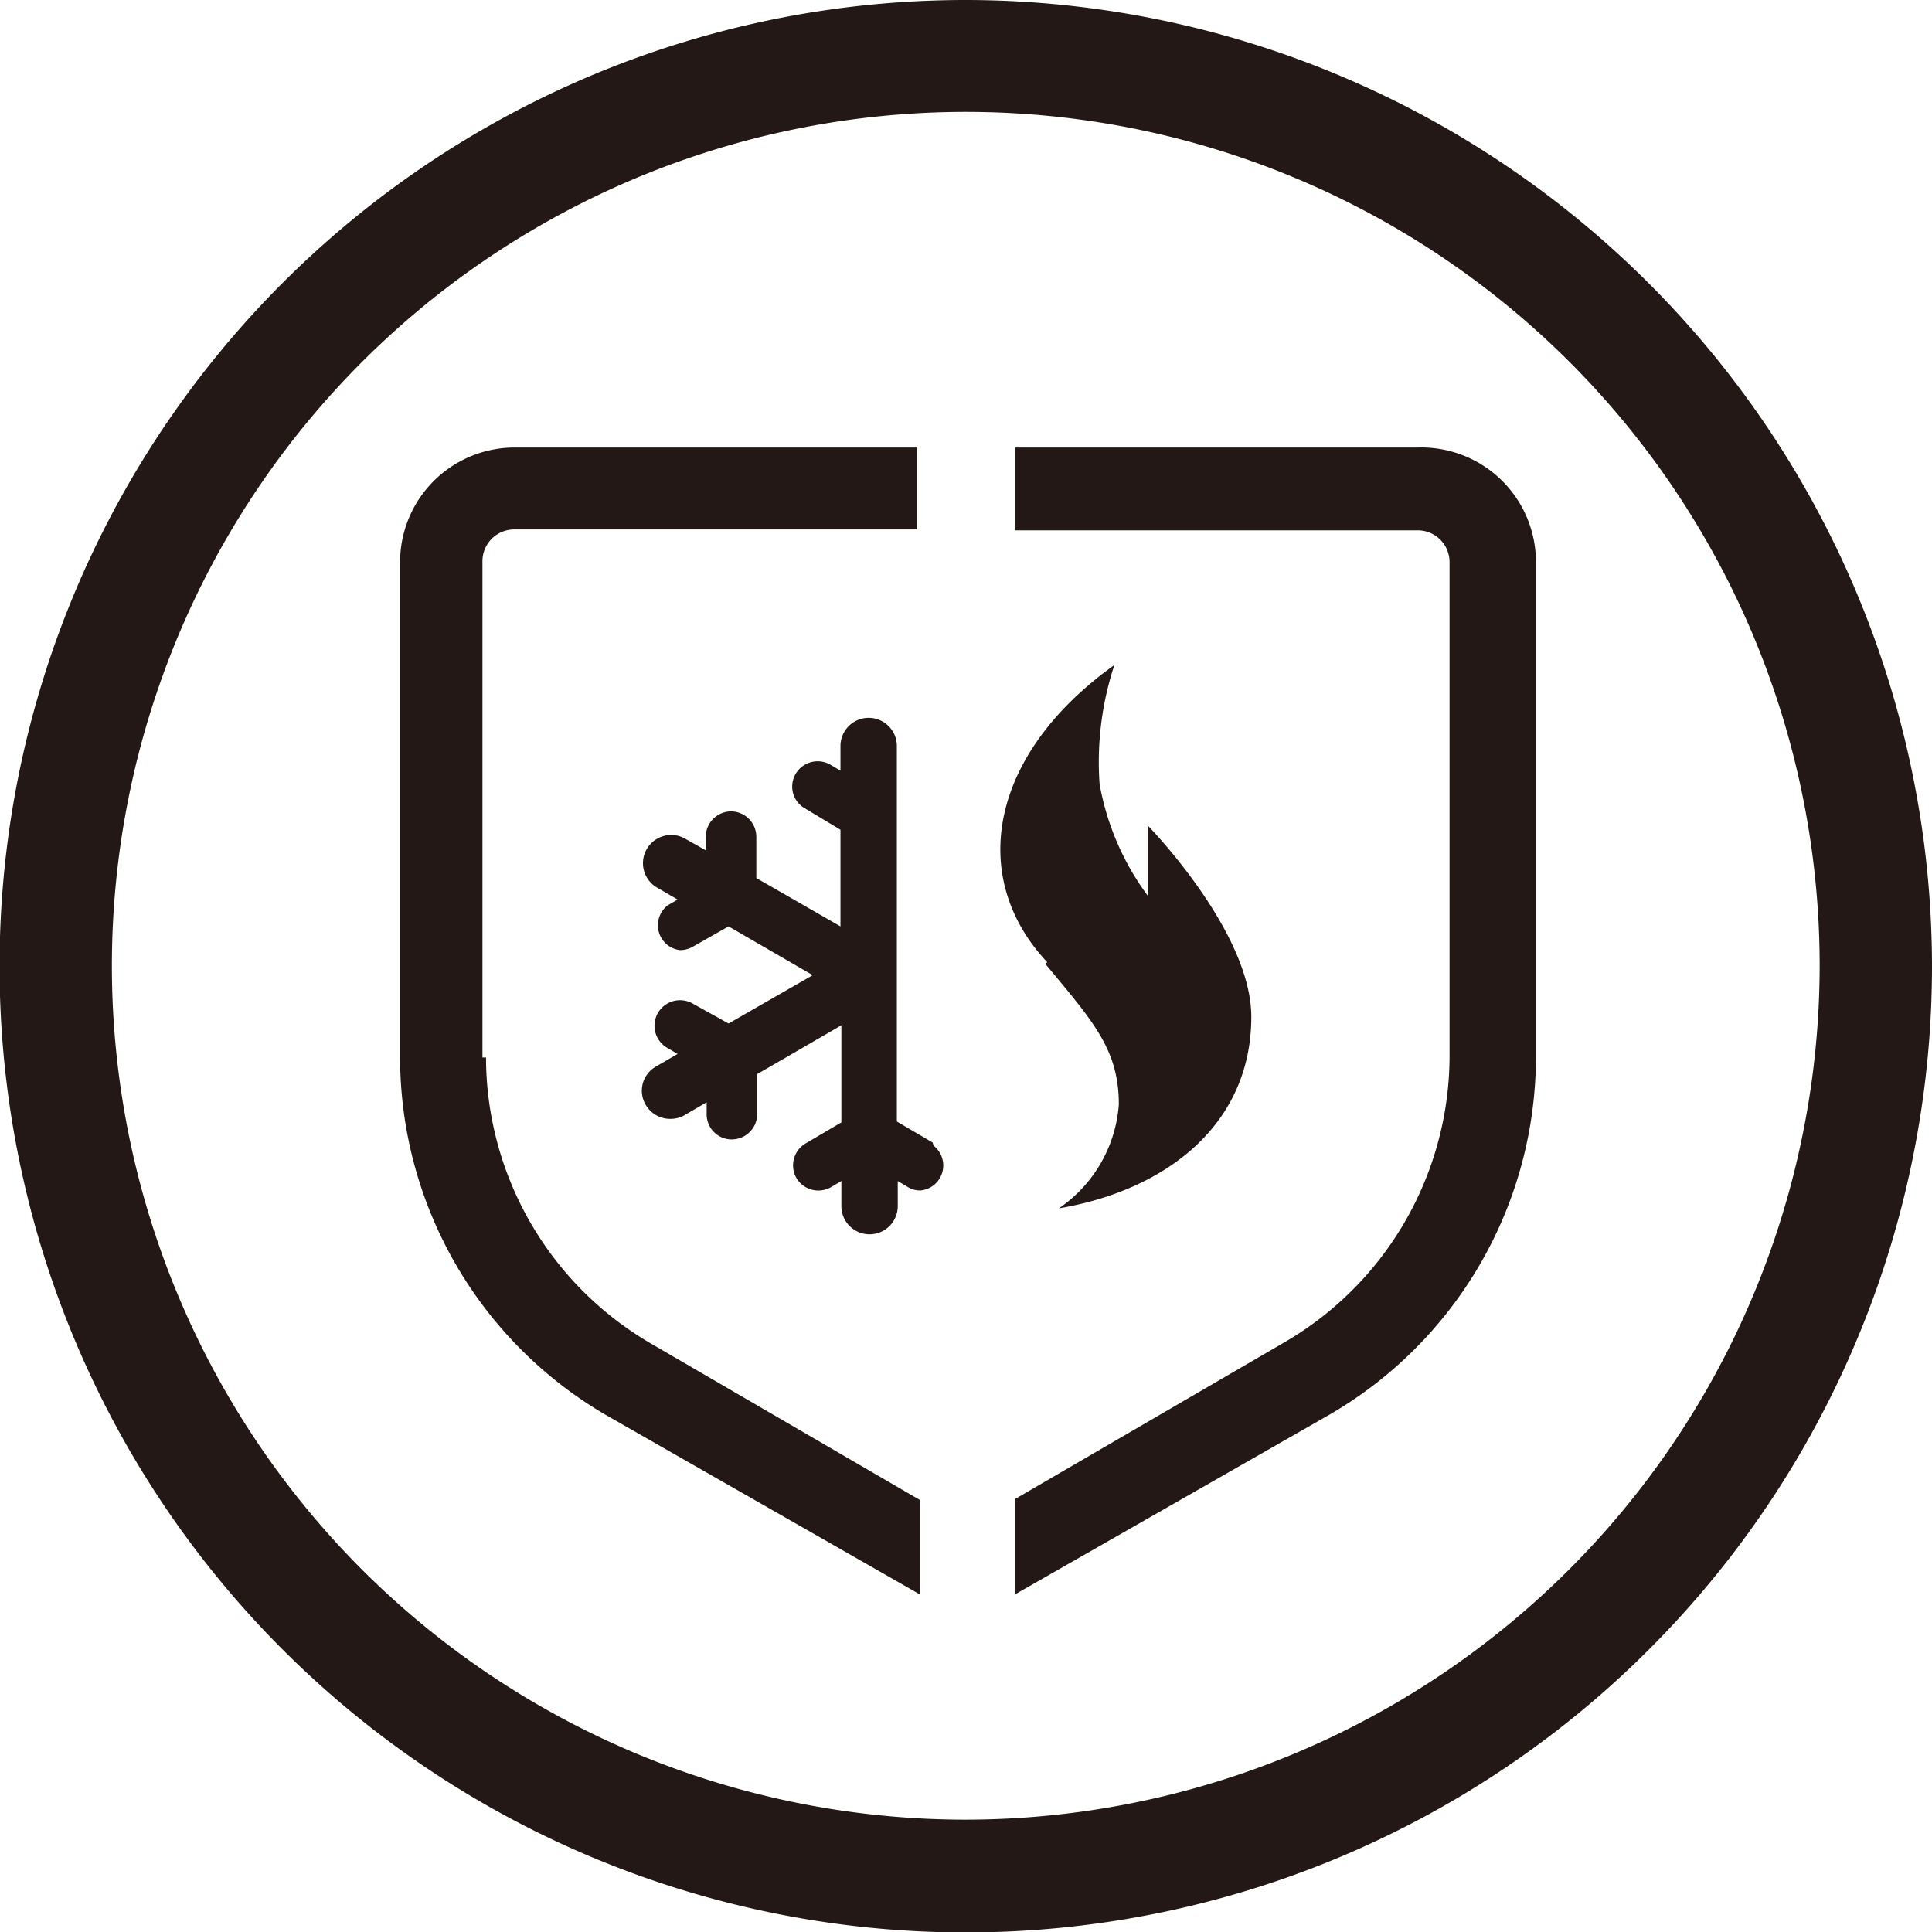 <svg xmlns="http://www.w3.org/2000/svg" viewBox="0 0 43.17 43.17"><defs><style>.cls-1{fill:#231815;}</style></defs><g id="レイヤー_2" data-name="レイヤー 2"><g id="レイヤー_1-2" data-name="レイヤー 1"><path class="cls-1" d="M21.59,0A21.59,21.59,0,1,0,43.17,21.59,21.61,21.61,0,0,0,21.59,0m0,40.66A19.08,19.08,0,1,1,40.66,21.59,19.1,19.1,0,0,1,21.59,40.66"/><path class="cls-1" d="M31.68,10h-9v1.85h9a.71.71,0,0,1,.71.71V23.62A7.41,7.41,0,0,1,28.69,30l-6,3.49v2.13l7-4a9.25,9.25,0,0,0,4.63-8V12.54A2.56,2.56,0,0,0,31.68,10"/><path class="cls-1" d="M23.36,21.54C24.43,22.83,25,23.45,25,24.68A3.08,3.08,0,0,1,23.66,27c2.38-.4,4.3-1.86,4.3-4.28,0-1.91-2.31-4.27-2.31-4.27l0,1.57a5.94,5.94,0,0,1-1.08-2.5,6.93,6.93,0,0,1,.33-2.66c-2.8,2-3.28,4.75-1.5,6.64"/><path class="cls-1" d="M10.78,23.63V12.54a.71.71,0,0,1,.71-.71h9V10h-9a2.56,2.56,0,0,0-2.55,2.56V23.63a9.26,9.26,0,0,0,4.62,8l7,4V33.52l-6-3.49a7.41,7.41,0,0,1-3.7-6.4"/><path class="cls-1" d="M20.84,25.53l-.8-.47V16.67a.63.63,0,1,0-1.26,0v.55l-.22-.13a.57.57,0,0,0-.78.2.56.56,0,0,0,.2.77l.8.48V20.7L16.9,19.62v-.93a.57.57,0,0,0-.57-.56h0a.57.57,0,0,0-.56.58V19l-.48-.27a.63.63,0,0,0-.63,1.09l.48.28-.22.13a.56.56,0,0,0,.27,1,.58.58,0,0,0,.28-.07l.81-.46,1.88,1.09-1.88,1.08-.81-.45a.56.56,0,1,0-.55,1l.22.13-.48.28a.62.62,0,0,0-.23.86A.63.63,0,0,0,15,25a.61.61,0,0,0,.31-.09l.48-.28v.26a.56.56,0,0,0,.56.57h0a.57.57,0,0,0,.57-.55V24l1.88-1.09v2.17l-.8.47a.57.57,0,0,0-.2.78.57.57,0,0,0,.78.19l.22-.13v.56a.63.63,0,0,0,1.26,0v-.56l.22.13a.51.51,0,0,0,.29.08.56.56,0,0,0,.29-1"/></g></g></svg>